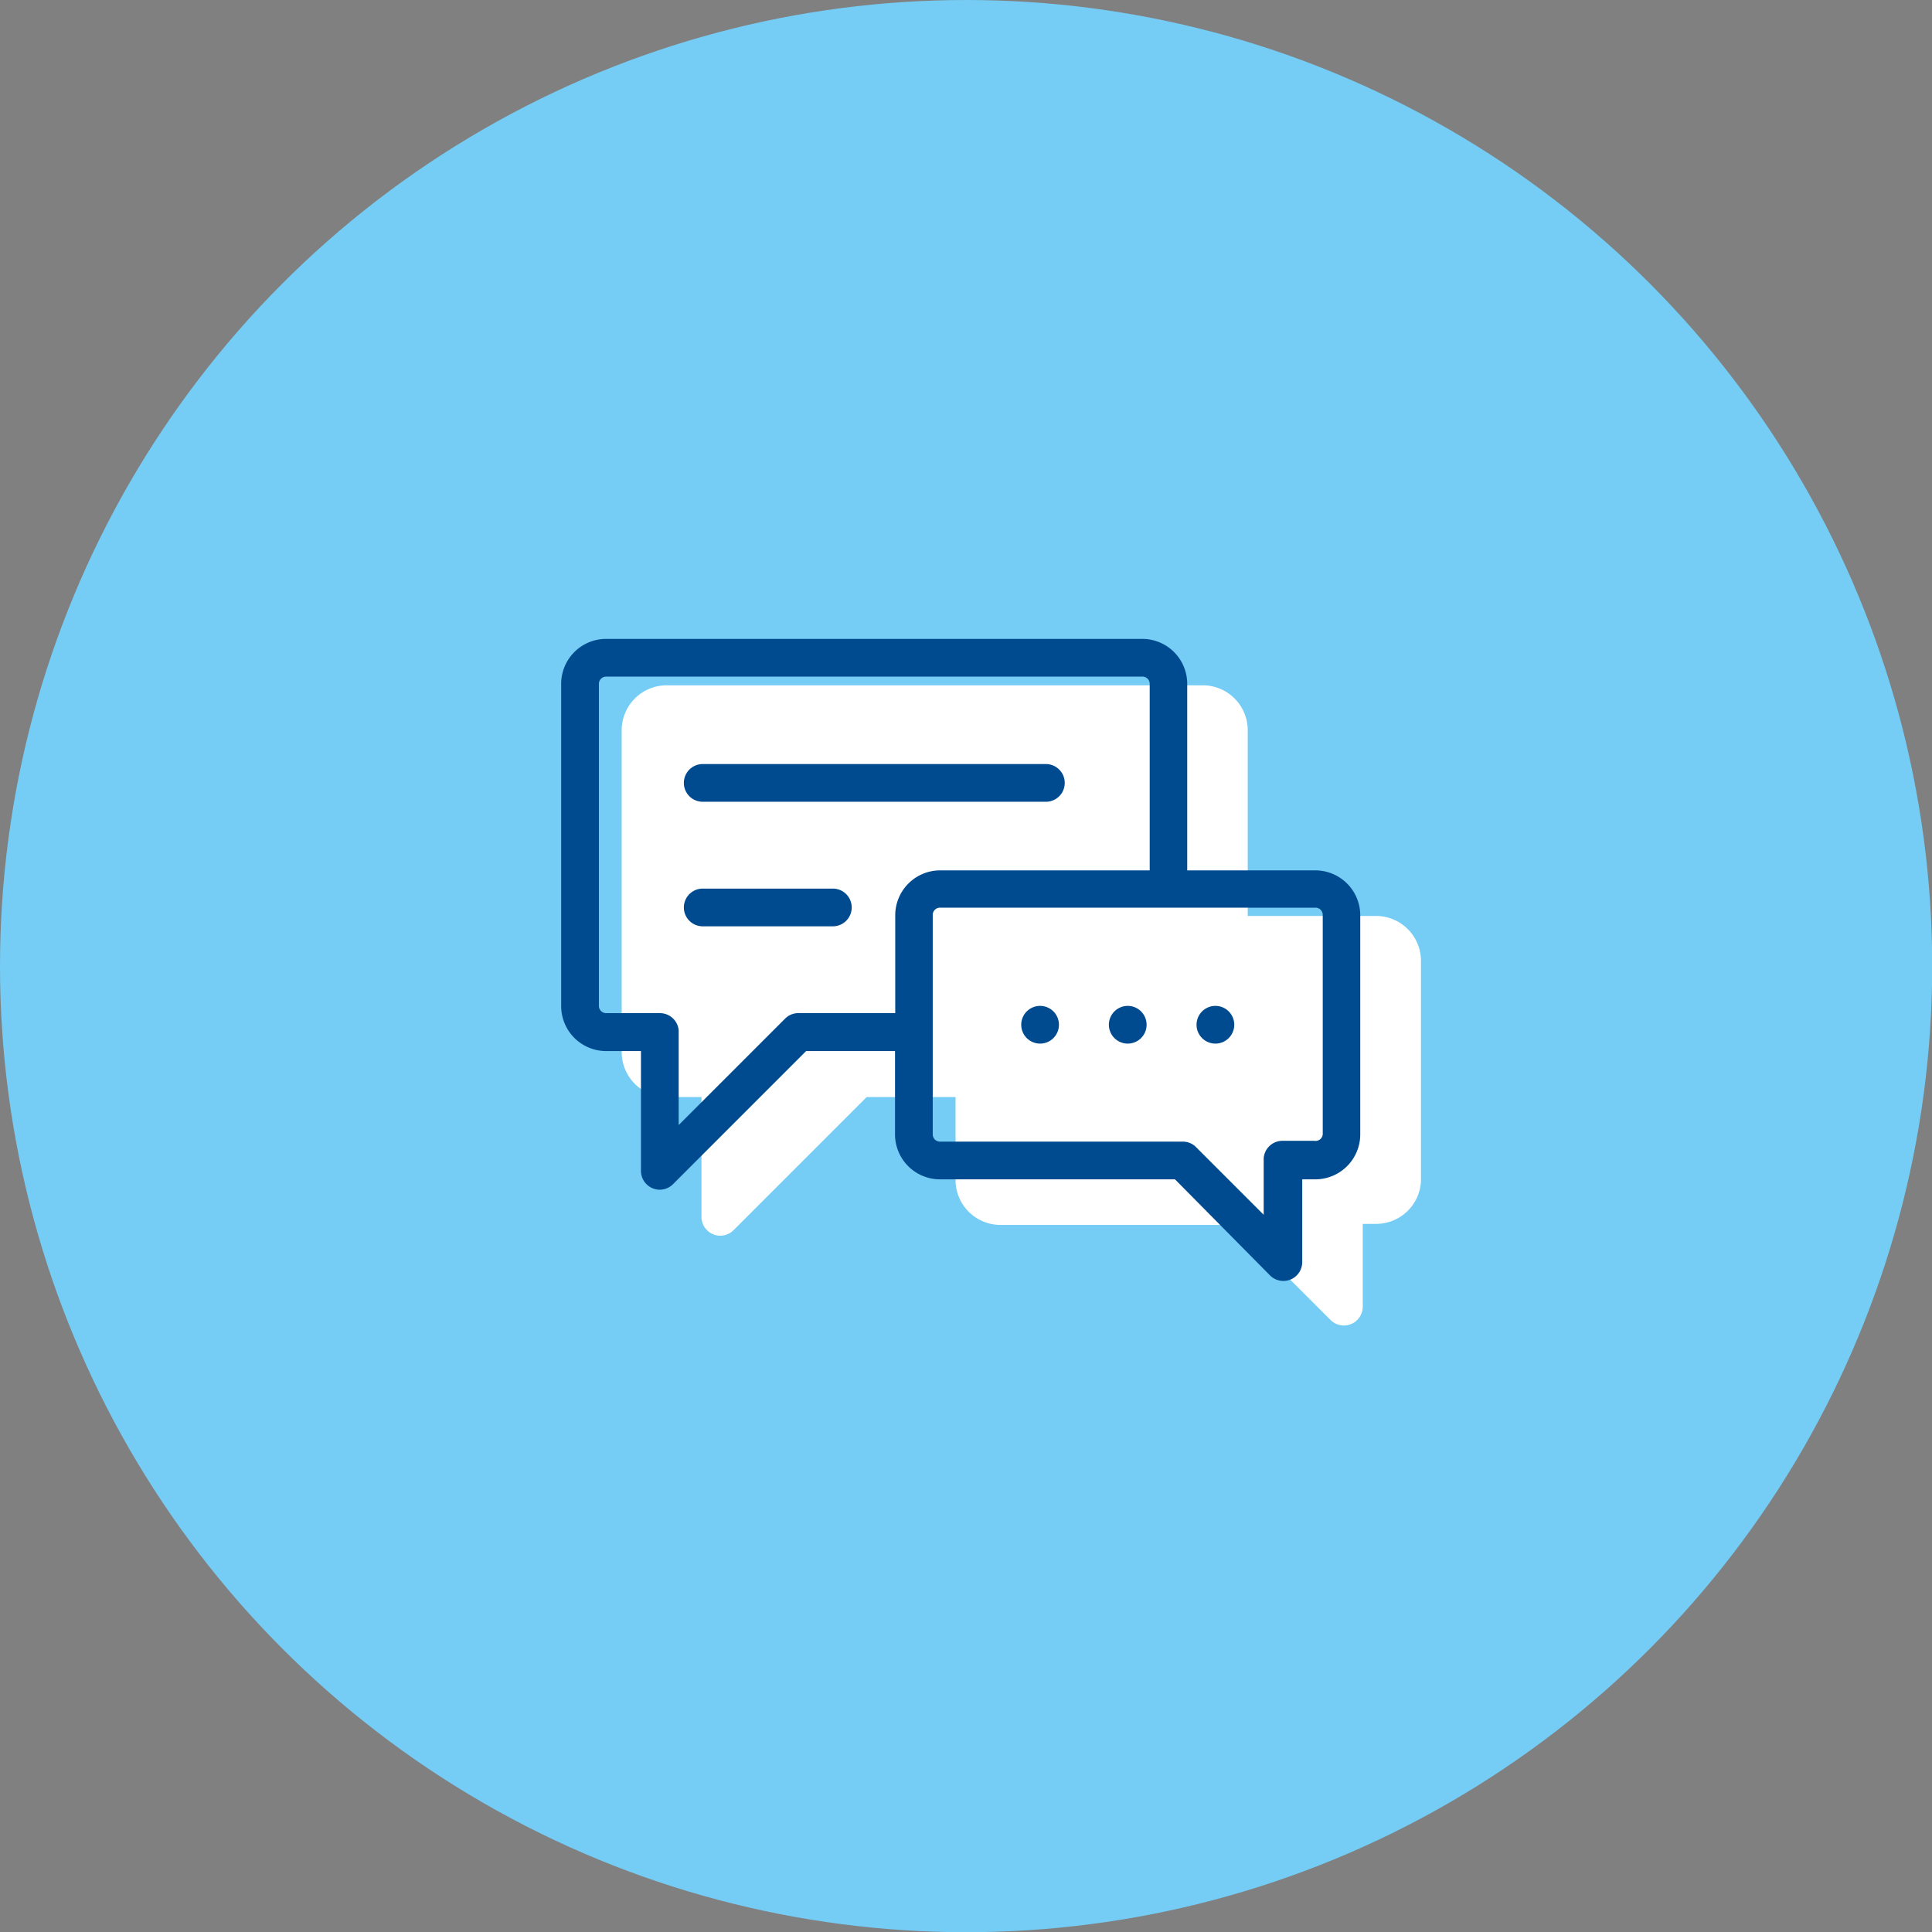 <svg xmlns="http://www.w3.org/2000/svg" viewBox="0 0 93.23 93.23"><rect x="0" y="0" width="93.23" height="93.23" fill="#808080" stroke="none"/><defs><style>.cls-1{fill:#75ccf4;}.cls-2{fill:#fff;}.cls-3{fill:#004b8f;}</style></defs><title>chat_1</title><g id="Livello_2" data-name="Livello 2"><g id="Livello_1-2" data-name="Livello 1"><circle class="cls-1" cx="46.62" cy="46.62" r="46.62"/><path class="cls-2" d="M66.4,44.2H60.21v-9A2.17,2.17,0,0,0,58,33.07H32.17A2.17,2.17,0,0,0,30,35.25V50.77a2.17,2.17,0,0,0,2.17,2.17h1.68v5.78a.91.91,0,0,0,.56.84.9.9,0,0,0,.35.07.91.91,0,0,0,.64-.27l6.42-6.42h4.29v4a2.17,2.17,0,0,0,2.17,2.17H59.62l4.59,4.59a.91.91,0,0,0,1.55-.64v-4h.63A2.17,2.17,0,0,0,68.57,57V46.38A2.17,2.17,0,0,0,66.4,44.2Z"/><path class="cls-3" d="M58.65,48.54a.91.91,0,1,1-.91.91A.91.91,0,0,1,58.65,48.54Z"/><path class="cls-3" d="M43.19,50.72H38.9l-6.42,6.42a.91.91,0,0,1-.64.27.9.9,0,0,1-.35-.07.91.91,0,0,1-.56-.84V50.72H29.25a2.17,2.17,0,0,1-2.17-2.17V33a2.17,2.17,0,0,1,2.17-2.17H55.12A2.17,2.17,0,0,1,57.29,33v9h6.18a2.17,2.17,0,0,1,2.17,2.17V54.74a2.17,2.17,0,0,1-2.17,2.17h-.63v4a.91.91,0,0,1-1.55.64L56.7,56.91H45.36a2.17,2.17,0,0,1-2.17-2.17ZM55.48,42V33a.35.35,0,0,0-.35-.35H29.25a.35.35,0,0,0-.35.35V48.54a.35.35,0,0,0,.35.35h2.59a.91.91,0,0,1,.91.83s0,4.57,0,4.57l5.14-5.14a.9.9,0,0,1,.58-.26h4.73V44.15A2.17,2.17,0,0,1,45.36,42Zm8.35,12.76V44.15a.35.35,0,0,0-.35-.35H45.36a.35.35,0,0,0-.35.35V54.74a.35.35,0,0,0,.35.35H57.08a.9.9,0,0,1,.6.23l0,0h0l3.3,3.3s0-2.71,0-2.73a.91.91,0,0,1,.91-.84h1.53A.35.35,0,0,0,63.83,54.74Z"/><path class="cls-3" d="M54.42,48.54a.91.91,0,1,1-.91.91A.91.91,0,0,1,54.42,48.54Z"/><path class="cls-3" d="M50.47,36.87a.91.91,0,1,1,0,1.82H33.91a.91.91,0,1,1,0-1.82Z"/><path class="cls-3" d="M50.19,48.54a.91.91,0,1,1-.91.91A.91.91,0,0,1,50.19,48.54Z"/><path class="cls-3" d="M40.19,42.88a.91.91,0,0,1,0,1.82H33.91a.91.91,0,1,1,0-1.82Z"/></g></g></svg>